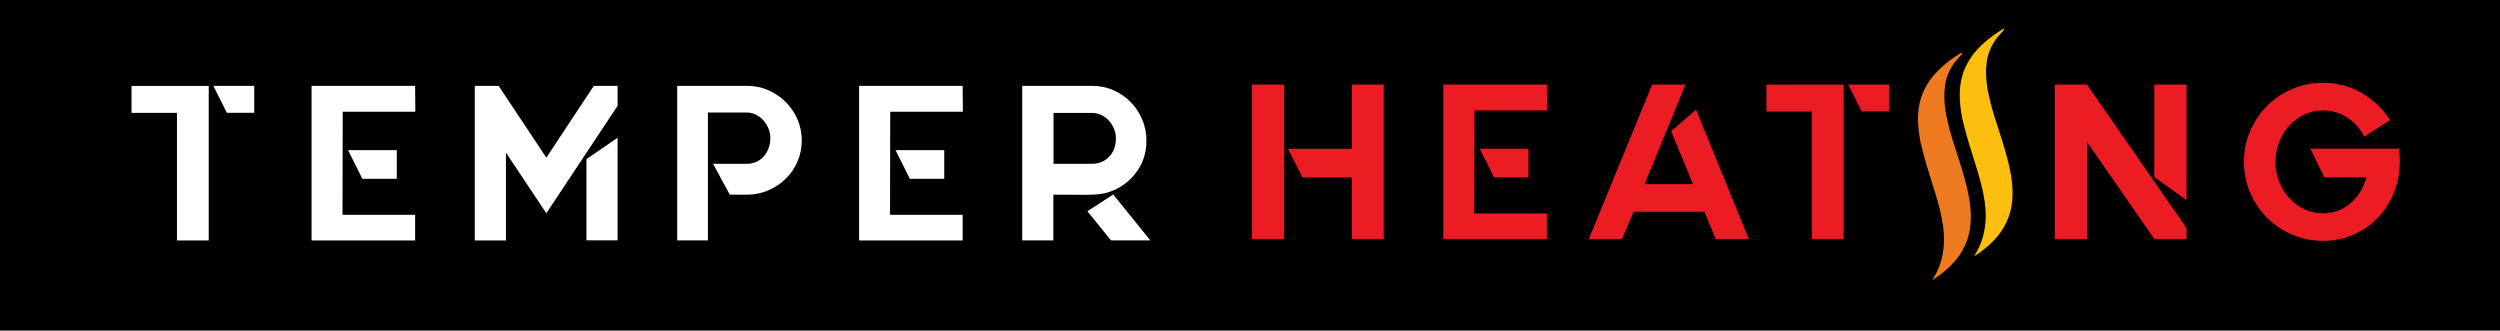<svg xmlns="http://www.w3.org/2000/svg" id="Layer_2" data-name="Layer 2" viewBox="0 0 484 64"><defs><style>      .cls-1 {        fill: #000;      }      .cls-1, .cls-2, .cls-3, .cls-4, .cls-5 {        stroke-width: 0px;      }      .cls-2 {        fill: #ec1c24;      }      .cls-3 {        fill: #fcbf10;      }      .cls-4 {        fill: #ee7a22;      }      .cls-5 {        fill: #fff;      }    </style></defs><rect class="cls-1" y="-3.23" width="484" height="67.23"></rect><g><path class="cls-5" d="M40.41,16.63v29.92h-6.15v-24.7h-8.8v-5.21h14.96ZM41.31,16.63h7.91v5.21h-5.3l-2.61-5.21Z"></path><path class="cls-5" d="M80.37,16.63l.04,5h-14.06l-.04,19.96h14.06v4.96h-20.05v-29.92h20.05ZM76.83,34.62h-6.67l-2.78-5.56h9.44v5.56Z"></path><path class="cls-5" d="M114.95,16.63h4.62v3.85l-13.8,20.81-7.82-11.75v17.01h-6.03v-29.92h4.62l9.23,13.89,9.19-13.89ZM113.54,46.54v-15.73l6.03-4.15v19.87h-6.03Z"></path><path class="cls-5" d="M148.72,17.46c1.28.56,2.41,1.31,3.38,2.27s1.73,2.07,2.29,3.36.83,2.65.83,4.1-.28,2.82-.83,4.1c-.56,1.28-1.32,2.39-2.29,3.33-.97.94-2.09,1.69-3.38,2.24-1.28.56-2.65.83-4.1.83h-3.33l-3.25-5.98h6.58c.63,0,1.22-.12,1.77-.36.56-.24,1.03-.58,1.43-1.03.4-.44.72-.97.96-1.58.24-.61.36-1.29.36-2.03,0-.63-.12-1.23-.36-1.82-.24-.58-.56-1.1-.96-1.56-.4-.46-.88-.83-1.43-1.11s-1.15-.43-1.77-.43h-7.57v24.75h-5.94v-29.92h13.51c1.45,0,2.82.28,4.1.83Z"></path><path class="cls-5" d="M186.37,16.63l.04,5h-14.06l-.04,19.96h14.06v4.96h-20.05v-29.92h20.05ZM182.82,34.62h-6.67l-2.78-5.56h9.44v5.56Z"></path><path class="cls-5" d="M215.9,36.71c-.68.31-1.32.54-1.9.68-.58.14-1.3.23-2.14.28s-1.88.06-3.12.04c-1.24-.01-2.84-.02-4.81-.02v8.85h-6.03v-29.92h13.55c1.45,0,2.81.28,4.08.83s2.38,1.31,3.33,2.27c.95.96,1.71,2.08,2.26,3.38.56,1.3.83,2.67.83,4.13,0,2.14-.56,4.05-1.69,5.73-1.13,1.68-2.59,2.93-4.38,3.76ZM203.94,31.71h7.52c1.28,0,2.36-.45,3.25-1.35.88-.9,1.33-2.1,1.33-3.61,0-.63-.12-1.23-.36-1.82-.24-.58-.57-1.1-.98-1.56-.41-.46-.9-.82-1.45-1.09-.56-.27-1.15-.41-1.77-.41h-7.52v9.83ZM222.7,46.54h-7.61l-4.57-5.64,5-3.25,7.18,8.89Z"></path></g><g><path class="cls-2" d="M242.38,46.29v-29.92h6.24v29.92h-6.24ZM261.74,16.37h6.15v29.92h-6.15v-11.92h-9.57l-2.82-5.56h12.39v-12.44Z"></path><path class="cls-2" d="M299.48,16.37l.04,5h-14.06l-.04,19.96h14.06v4.96h-20.05v-29.92h20.05ZM295.93,34.36h-6.67l-2.78-5.56h9.44v5.56Z"></path><path class="cls-2" d="M329.95,40.99h-13.68l-2.27,5.3h-6.41l12.27-29.92h6.45l-7.91,19.28h9.36l-4.23-10.26,4.83-4.15,10.22,25.05h-6.41l-2.22-5.3Z"></path><path class="cls-2" d="M356.93,16.37v29.92h-6.15v-24.7h-8.8v-5.21h14.96ZM357.82,16.37h7.91v5.21h-5.3l-2.61-5.21Z"></path><path class="cls-2" d="M404.04,16.37l19.28,27.78v2.14h-6.24l-13.04-18.81v18.81h-6.24v-29.92h6.24ZM417.07,16.37h6.24v22.4l-6.24-4.49v-17.91Z"></path><path class="cls-2" d="M464.56,30.05c.03.43.04.85.04,1.28,0,2.11-.38,4.1-1.13,5.96-.76,1.87-1.79,3.49-3.12,4.87-1.33,1.38-2.9,2.47-4.72,3.27-1.82.8-3.79,1.2-5.9,1.2s-4.1-.4-5.96-1.2c-1.87-.8-3.49-1.89-4.87-3.27-1.38-1.38-2.47-3.01-3.27-4.87-.8-1.87-1.2-3.85-1.2-5.96s.4-4.1,1.2-5.96c.8-1.87,1.89-3.49,3.27-4.87,1.38-1.38,3.01-2.47,4.87-3.27,1.87-.8,3.85-1.2,5.96-1.2,2.76,0,5.28.66,7.54,1.99,2.26,1.33,4.08,3.07,5.45,5.24l-5,3.21c-.77-1.54-1.86-2.77-3.27-3.7-1.41-.93-2.98-1.39-4.72-1.39-1.28,0-2.48.26-3.59.79-1.11.53-2.08,1.24-2.91,2.14-.83.9-1.48,1.95-1.97,3.16-.48,1.21-.73,2.5-.73,3.87s.24,2.66.73,3.87c.48,1.21,1.14,2.27,1.97,3.16.83.9,1.79,1.61,2.91,2.14,1.11.53,2.31.79,3.59.79,1.03,0,1.99-.17,2.91-.51.91-.34,1.72-.83,2.44-1.45.71-.63,1.33-1.36,1.86-2.2.53-.84.92-1.77,1.18-2.8h-8.12l-2.73-5.56h17.18c.06.43.1.86.13,1.28Z"></path></g><g><path class="cls-4" d="M375.9,42.18c1.73,8.04-2,12.01-1.78,12.04,7.5-4.78,7.97-10.39,7.13-15.77-.97-5.4-3.24-10.57-4.17-14.85-1.06-4.3-.79-7.71.39-9.96,1.04-2.27,2.99-3.38,2.3-3.47-9.22,5.57-8.98,11.77-7.96,17.36,1.29,5.63,3.37,10.65,4.1,14.65Z"></path><path class="cls-3" d="M383.98,37.58c1.73,8.04-2,12.01-1.78,12.04,7.5-4.78,7.97-10.39,7.13-15.77-.97-5.4-3.24-10.57-4.17-14.85-1.06-4.3-.79-7.71.39-9.96,1.04-2.27,2.99-3.38,2.3-3.47-9.22,5.57-8.98,11.77-7.96,17.36,1.29,5.63,3.37,10.65,4.1,14.65Z"></path></g></svg>